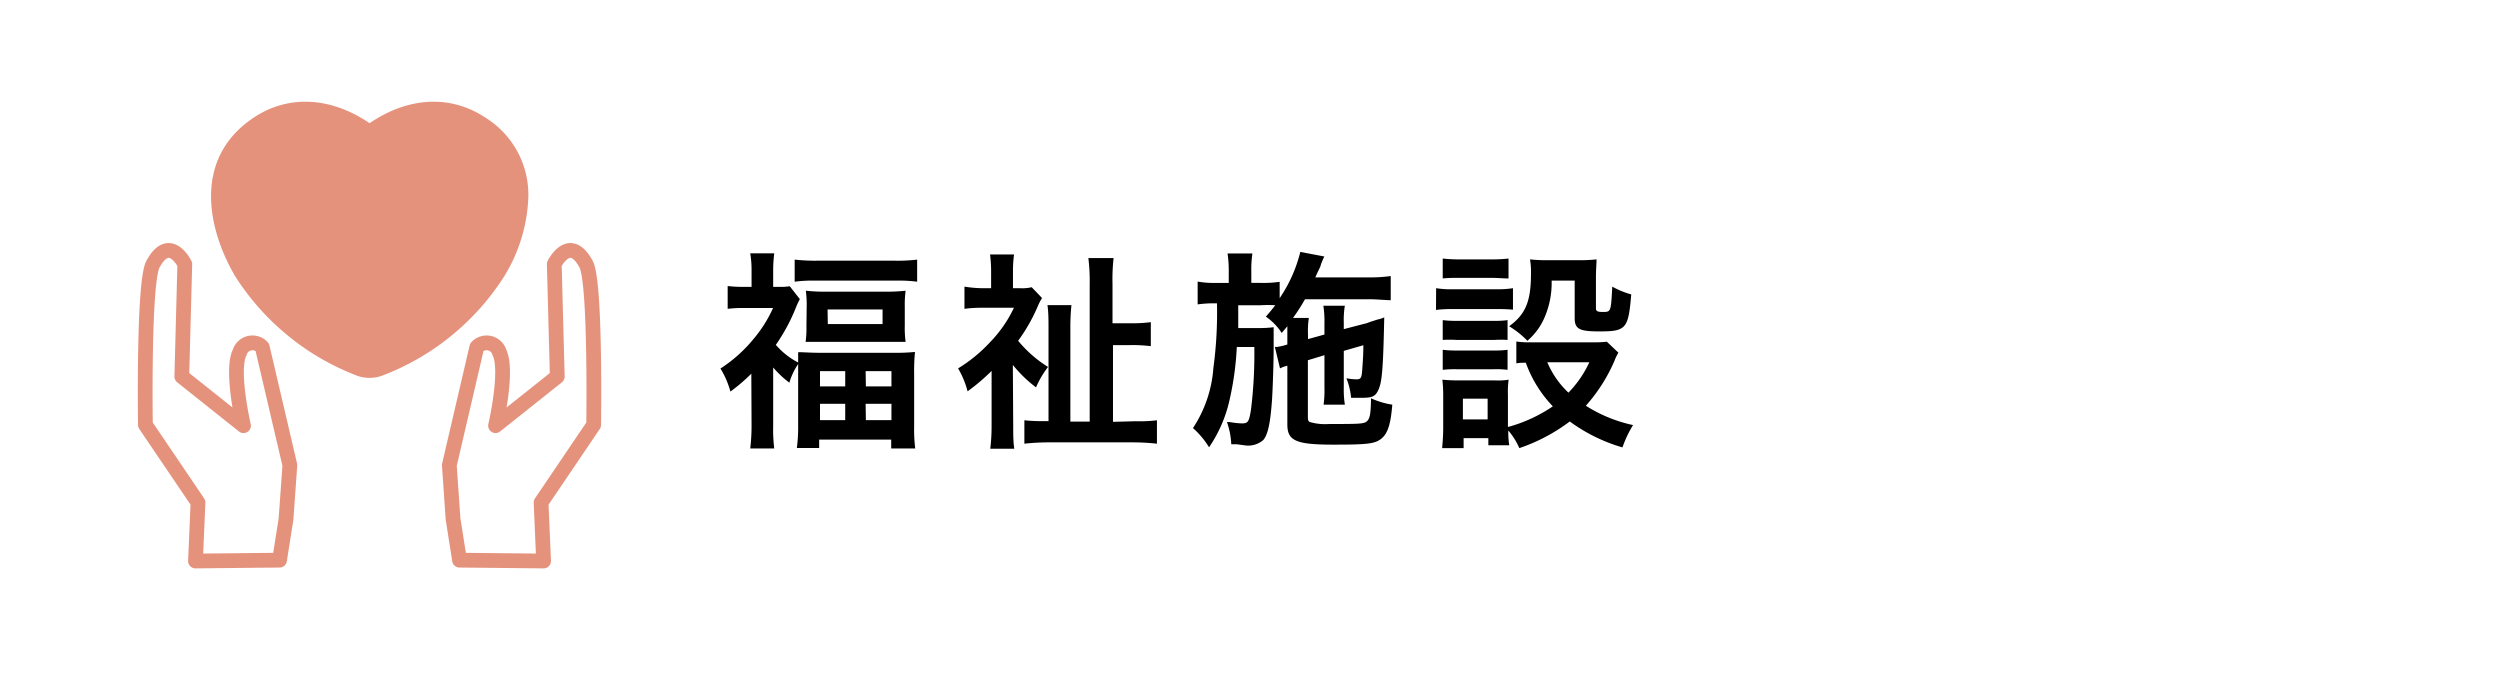 <svg viewBox="0 0 208.2 57.88" width="208.2" height="57.88" xmlns="http://www.w3.org/2000/svg"><g fill="#fff"><path d="m0 0h208.2v57.88h-208.2z"/><path d="m24.14 38.74-2.3-9.83a1.11 1.11 0 0 0 -1.88.44c-.75 1.5.32 6.1.32 6.1l-5.14-4.09.25-9.36s-1.26-2.57-2.65 0c-.81 1.47-.63 13.38-.63 13.38l4.38 6.47-.21 4.87 7-.07.54-3.43z" stroke="#e5927d" stroke-linecap="round" stroke-linejoin="round" stroke-width="1.23"/><path d="m37.42 38.74 2.29-9.83a1.11 1.11 0 0 1 1.88.44c.75 1.5-.32 6.1-.32 6.1l5.14-4.09-.25-9.36s1.26-2.57 2.65 0c.81 1.47.63 13.38.63 13.38l-4.38 6.47.21 4.87-7-.07-.54-3.43z" stroke="#e5927d" stroke-linecap="round" stroke-linejoin="round" stroke-width="1.23"/></g><path d="m29.82 31.32a3.12 3.12 0 0 0 1.91 0 20.79 20.79 0 0 0 10.27-8.32 13.45 13.45 0 0 0 2-6.58 7.56 7.56 0 0 0 -3.57-6.62c-2.9-1.93-6.43-1.74-9.65.46-3.23-2.2-6.78-2.39-9.66-.46-4.91 3.28-4 8.94-1.57 13.15a20.84 20.84 0 0 0 10.27 8.37z" fill="#e5927d"/><path d="m62.57 31.12a14.88 14.88 0 0 1 -1.74 1.49 7.36 7.36 0 0 0 -.83-1.92 11.86 11.86 0 0 0 2.77-2.48 10.75 10.75 0 0 0 1.61-2.56h-2.38a10.16 10.16 0 0 0 -1.4.07v-1.9a10.14 10.14 0 0 0 1.29.07h.7v-1.43a8.32 8.32 0 0 0 -.11-1.36h2a11.15 11.15 0 0 0 -.09 1.38v1.41h.52a5 5 0 0 0 .86-.05l.84 1.07a7.27 7.27 0 0 0 -.37.81 15.22 15.22 0 0 1 -1.63 3 6.31 6.31 0 0 0 1.86 1.47c0-.38 0-.52 0-.86.46 0 1 .05 1.77.05h6.17a15.75 15.75 0 0 0 1.79-.07 16.52 16.52 0 0 0 -.07 1.81v4.4a12.86 12.86 0 0 0 .09 1.83h-2v-.74h-6v.7h-1.86a12.68 12.68 0 0 0 .11-1.83v-4.37c0-.29 0-.45 0-.79a5.29 5.29 0 0 0 -.73 1.55 7.94 7.94 0 0 1 -1.35-1.27v4.87a12.69 12.69 0 0 0 .09 1.88h-2a16 16 0 0 0 .11-1.91zm3.61-9.5a15.12 15.12 0 0 0 1.9.09h6.42a13.47 13.47 0 0 0 1.88-.09v1.84a11.59 11.59 0 0 0 -1.7-.09h-6.82a11.38 11.38 0 0 0 -1.68.09zm1 3.94a8.88 8.88 0 0 0 -.07-1.35 13.94 13.94 0 0 0 1.7.08h4.94a13.73 13.73 0 0 0 1.67-.08 8.75 8.75 0 0 0 -.07 1.33v1.59a8.44 8.44 0 0 0 .07 1.34c-.5 0-.92 0-1.72 0h-4.91c-.69 0-1.21 0-1.7 0a8 8 0 0 0 .07-1.3zm1.11 6.62h2.1v-1.27h-2.1zm0 2.81h2.1v-1.36h-2.1zm.65-8h4.56v-1.22h-4.58zm3.17 5.19h2.13v-1.27h-2.15zm0 2.81h2.13v-1.36h-2.15z"/><path d="m84.38 35.37c0 .78 0 1.43.09 2h-2a16.11 16.11 0 0 0 .11-2v-4.48a16.82 16.82 0 0 1 -2 1.7 7.35 7.35 0 0 0 -.79-1.91 12.41 12.41 0 0 0 2.65-2.17 10.53 10.53 0 0 0 2-2.88h-2.66a10.58 10.58 0 0 0 -1.46.09v-1.85a9.87 9.87 0 0 0 1.38.13h.84v-1.49a11 11 0 0 0 -.09-1.32h2a10.18 10.18 0 0 0 -.09 1.36v1.45h.56a3.42 3.42 0 0 0 1-.08l.86.9a5.27 5.27 0 0 0 -.39.77 14.53 14.53 0 0 1 -1.6 2.79 10.26 10.26 0 0 0 2.49 2.18 7.86 7.86 0 0 0 -1 1.7 10.84 10.84 0 0 1 -1.93-1.87zm10.19-.29a11.77 11.77 0 0 0 1.78-.08v1.95a19.11 19.11 0 0 0 -2.11-.11h-6.76a19.19 19.19 0 0 0 -2.17.11v-1.95a12.9 12.9 0 0 0 1.59.07h.42v-7.56c0-.88 0-1.54-.09-2.1h2a18.28 18.28 0 0 0 -.09 2v7.7h1.61v-11.49a15.59 15.59 0 0 0 -.11-2.13h2.1a15.6 15.6 0 0 0 -.09 2.15v3.28h1.45a11.67 11.67 0 0 0 1.74-.09v2a12.27 12.27 0 0 0 -1.74-.09h-1.41v6.39z"/><path d="m108.92 30v4.6c0 .36 0 .52.25.57a4.58 4.58 0 0 0 1.54.14c2.45 0 2.88 0 3.13-.23s.32-.64.34-1.91a6.65 6.65 0 0 0 1.77.53c-.13 1.63-.38 2.4-.91 2.83s-1.15.5-4 .5c-3.11 0-3.83-.32-3.83-1.68v-4.89a2.29 2.29 0 0 0 -.61.22l-.43-1.79h.2a5.16 5.16 0 0 0 .84-.2v-.84c0-.28 0-.43 0-.68l-.47.56a4.77 4.77 0 0 0 -1.32-1.36c.39-.45.53-.61.78-.95a10.07 10.07 0 0 0 -1.21 0h-1.87v1.9h1.64a9.26 9.26 0 0 0 1.31-.07v.89.79c0 1.11-.07 3.4-.14 4.42-.14 1.92-.34 2.83-.72 3.29a1.91 1.91 0 0 1 -1.53.45l-.68-.09h-.46a6.39 6.39 0 0 0 -.36-1.85h.25a6.12 6.12 0 0 0 1 .11c.5 0 .59-.13.75-1.13a37.85 37.85 0 0 0 .28-5.23h-1.46a24.85 24.85 0 0 1 -.59 4.35 11.32 11.32 0 0 1 -1.72 4 7 7 0 0 0 -1.34-1.6 10.41 10.41 0 0 0 1.7-5 34.34 34.34 0 0 0 .3-5.39h-.18a9.94 9.94 0 0 0 -1.43.09v-1.9a7.83 7.83 0 0 0 1.59.11h1v-.89a9.78 9.78 0 0 0 -.1-1.56h2.07a9.35 9.35 0 0 0 -.09 1.54v.91h.79a9.52 9.52 0 0 0 1.57-.09v1.36a11.87 11.87 0 0 0 1.72-3.85l2 .38c-.07.14-.16.34-.29.68 0 .13-.18.41-.46 1.06h4.46a12.14 12.14 0 0 0 1.82-.11v2.01c-.42 0-1.18-.08-1.8-.08h-5.34a16 16 0 0 1 -1 1.56h1.32a7.41 7.41 0 0 0 -.07 1.38v.38l1.37-.38v-.95a8.61 8.61 0 0 0 -.09-1.45h1.79a7 7 0 0 0 -.09 1.38v.57l1.77-.46c.09 0 .31-.11.61-.2l.43-.14a2.3 2.3 0 0 0 .56-.18c-.09 4.26-.18 5.33-.47 6s-.61.7-1.59.7h-.7a6 6 0 0 0 -.39-1.63 4.55 4.55 0 0 0 .84.09c.36 0 .43-.11.48-.84s.09-1.24.09-2l-1.63.47v3.11a7.8 7.8 0 0 0 .09 1.37h-1.77a9.31 9.31 0 0 0 .07-1.45v-2.67z"/><path d="m119.6 24a7.64 7.64 0 0 0 1.41.09h3.62a8.15 8.15 0 0 0 1.37-.09v1.79a12.79 12.79 0 0 0 -1.32-.05h-3.68a10.89 10.89 0 0 0 -1.41.07zm15.18 5.37a4.23 4.23 0 0 0 -.34.71 13.87 13.87 0 0 1 -2.37 3.71 12 12 0 0 0 3.93 1.61 9.21 9.21 0 0 0 -.88 1.86 14 14 0 0 1 -4.39-2.16 14.92 14.92 0 0 1 -4.2 2.22 5.86 5.86 0 0 0 -.92-1.47 7.16 7.16 0 0 0 .08 1.23h-1.74v-.59h-2.06v.83h-1.79c.05-.54.09-1.1.09-1.72v-2.6a11.33 11.33 0 0 0 -.07-1.38 13 13 0 0 0 1.34.06h3a5.61 5.61 0 0 0 1.18-.06 7.31 7.31 0 0 0 -.06 1.27v2.67a12.4 12.4 0 0 0 3.74-1.72 10.24 10.24 0 0 1 -2.25-3.63c-.34 0-.5 0-.79.05v-1.82a7.33 7.33 0 0 0 1.13.07h5.17a10.38 10.38 0 0 0 1.24-.05zm-14.63-7.84a11.5 11.5 0 0 0 1.47.07h2.54a11.5 11.5 0 0 0 1.47-.07v1.66c-.47 0-.84-.05-1.47-.05h-2.54c-.63 0-1 0-1.47.05zm0 5.13a8.5 8.5 0 0 0 1.16.06h3.12a7.29 7.29 0 0 0 1.12-.06v1.65a9 9 0 0 0 -1.12 0h-3.12a9 9 0 0 0 -1.16 0zm0 2.47a8.5 8.5 0 0 0 1.16.06h3.12a7.66 7.66 0 0 0 1.12-.06v1.67a7.7 7.7 0 0 0 -1.16-.05h-3.1a8.86 8.86 0 0 0 -1.14.05zm1.68 5.8h2.06v-1.73h-2.06zm7.39-11.56a7.25 7.25 0 0 1 -.71 3.33 5.28 5.28 0 0 1 -1.31 1.68 7.47 7.47 0 0 0 -1.52-1.21c1.38-1 1.82-2.08 1.82-4.39a6.2 6.2 0 0 0 -.08-1.18 12 12 0 0 0 1.37.07h2.71a12.18 12.18 0 0 0 1.46-.07c0 .39-.05.84-.05 1.48v2.6c0 .23.13.3.56.3.69 0 .69 0 .8-2.11a7.18 7.18 0 0 0 1.58.65c-.24 2.86-.42 3.08-2.65 3.08-1.69 0-2.06-.2-2.06-1.13v-3.1zm-.36 6.8a7.46 7.46 0 0 0 1.76 2.53 9.07 9.07 0 0 0 1.74-2.53z"/></svg>